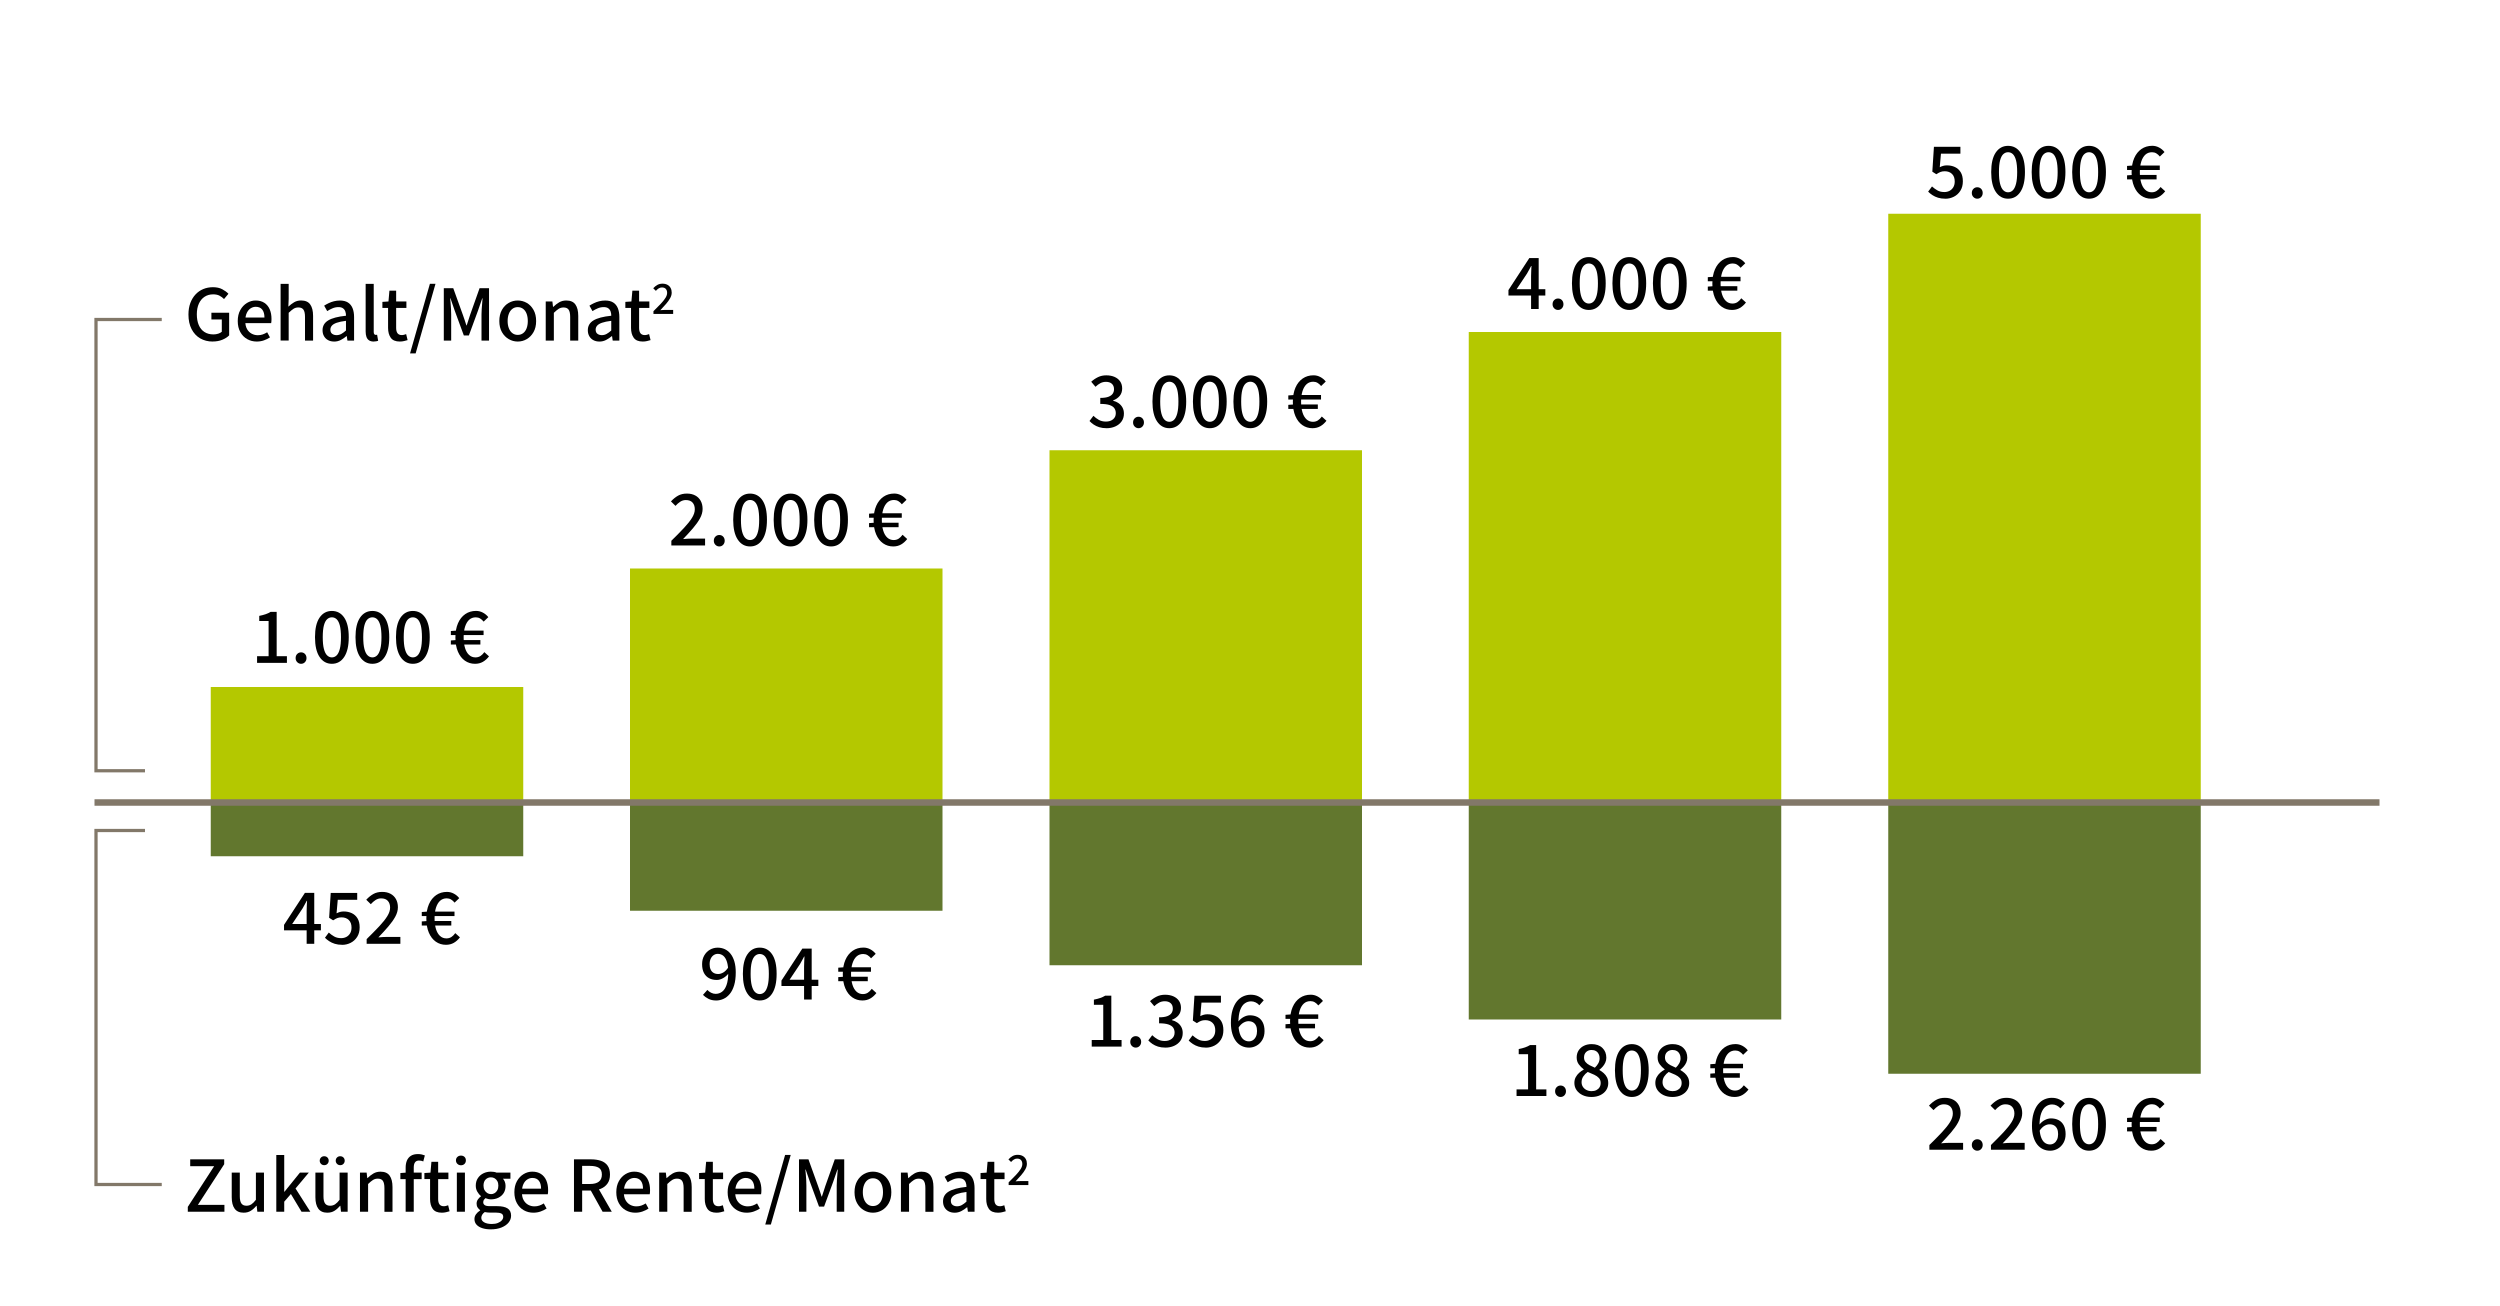<?xml version="1.0" encoding="UTF-8"?>
<svg id="Outline" xmlns="http://www.w3.org/2000/svg" viewBox="0 0 1000 522.3">
  <defs>
    <style>
      .cls-1 {
        fill: #b4c800;
      }

      .cls-2 {
        stroke-width: 2.6px;
      }

      .cls-2, .cls-3 {
        fill: none;
        stroke: #827869;
        stroke-miterlimit: 10;
      }

      .cls-3 {
        stroke-width: 1.3px;
      }

      .cls-4 {
        fill: #62772e;
      }
    </style>
  </defs>
  <path class="cls-3" d="M58,332.2h-19.6v141.6h26.3M58,308.3h-19.6V127.8h26.3"/>
  <g>
    <rect class="cls-1" x="84.3" y="274.8" width="125" height="46.5"/>
    <rect class="cls-4" x="84.3" y="321.4" width="125" height="21.1"/>
  </g>
  <g>
    <rect class="cls-1" x="252" y="227.4" width="125" height="94"/>
    <rect class="cls-4" x="252" y="321.4" width="125" height="42.9"/>
  </g>
  <g>
    <rect class="cls-1" x="419.8" y="180.1" width="125" height="141.2"/>
    <rect class="cls-4" x="419.8" y="321.4" width="125" height="64.7"/>
  </g>
  <g>
    <rect class="cls-1" x="587.5" y="132.8" width="125" height="188.5"/>
    <rect class="cls-4" x="587.5" y="321.4" width="125" height="86.4"/>
  </g>
  <g>
    <rect class="cls-1" x="755.3" y="85.5" width="125" height="235.8"/>
    <rect class="cls-4" x="755.3" y="321.4" width="125" height="108.1"/>
  </g>
  <line class="cls-2" x1="37.8" y1="321" x2="951.8" y2="321"/>
  <g>
    <path d="M612.43,123.6v-13.12c0-.58.02-1.26.06-2.06.04-.8.07-1.48.1-2.03h-.13c-.26.49-.52.99-.8,1.49-.28.5-.57,1.02-.86,1.55l-4.16,6.24h11.49v2.53h-14.75v-2.18l8.35-12.8h3.74v20.38h-3.04Z"/>
    <path d="M623.21,123.98c-.6,0-1.11-.22-1.54-.66s-.64-.98-.64-1.62c0-.68.21-1.24.64-1.66s.94-.64,1.54-.64,1.14.21,1.55.64.62.98.62,1.66c0,.64-.21,1.18-.62,1.62s-.93.66-1.55.66Z"/>
    <path d="M635.53,123.98c-2.07,0-3.71-.92-4.93-2.75-1.22-1.83-1.82-4.47-1.82-7.9s.61-6.04,1.82-7.82c1.22-1.78,2.86-2.67,4.93-2.67s3.74.89,4.94,2.67c1.21,1.78,1.81,4.39,1.81,7.82s-.6,6.07-1.81,7.9c-1.21,1.83-2.85,2.75-4.94,2.75ZM635.53,121.42c.72,0,1.36-.27,1.9-.8.54-.53.97-1.4,1.28-2.59.31-1.19.46-2.76.46-4.7s-.16-3.52-.46-4.69c-.31-1.16-.74-1.99-1.28-2.5-.54-.5-1.18-.75-1.9-.75s-1.33.25-1.89.75c-.55.5-.99,1.33-1.3,2.5-.31,1.16-.46,2.73-.46,4.69s.15,3.51.46,4.7.74,2.06,1.3,2.59c.55.53,1.18.8,1.89.8Z"/>
    <path d="M651.72,123.98c-2.07,0-3.71-.92-4.93-2.75-1.22-1.83-1.82-4.47-1.82-7.9s.61-6.04,1.82-7.82c1.22-1.78,2.86-2.67,4.93-2.67s3.74.89,4.94,2.67c1.21,1.78,1.81,4.39,1.81,7.82s-.6,6.07-1.81,7.9c-1.21,1.83-2.85,2.75-4.94,2.75ZM651.72,121.42c.72,0,1.36-.27,1.9-.8.54-.53.97-1.4,1.28-2.59.31-1.19.46-2.76.46-4.7s-.16-3.52-.46-4.69c-.31-1.16-.74-1.99-1.28-2.5-.54-.5-1.18-.75-1.9-.75s-1.33.25-1.89.75c-.56.5-.99,1.33-1.3,2.5-.31,1.16-.46,2.73-.46,4.69s.15,3.51.46,4.7c.31,1.19.74,2.06,1.3,2.59.55.53,1.18.8,1.89.8Z"/>
    <path d="M667.92,123.98c-2.07,0-3.71-.92-4.93-2.75-1.22-1.83-1.82-4.47-1.82-7.9s.61-6.04,1.82-7.82c1.22-1.78,2.86-2.67,4.93-2.67s3.74.89,4.94,2.67c1.21,1.78,1.81,4.39,1.81,7.82s-.6,6.07-1.81,7.9c-1.21,1.83-2.85,2.75-4.94,2.75ZM667.92,121.42c.73,0,1.36-.27,1.9-.8.54-.53.97-1.4,1.28-2.59.31-1.19.46-2.76.46-4.7s-.16-3.52-.46-4.69c-.31-1.16-.74-1.99-1.28-2.5-.54-.5-1.18-.75-1.9-.75s-1.33.25-1.89.75c-.55.5-.99,1.33-1.3,2.5-.31,1.16-.46,2.73-.46,4.69s.15,3.51.46,4.7c.31,1.19.74,2.06,1.3,2.59.55.53,1.18.8,1.89.8Z"/>
    <path d="M683.12,112.5v-1.63l2.27-.16h10.82v1.79h-13.09ZM683.12,116.27v-1.63l2.24-.16h9.57v1.79h-11.81ZM692.78,123.98c-1.52,0-2.86-.42-4.05-1.25-1.18-.83-2.11-2.03-2.78-3.6-.67-1.57-1.01-3.46-1.01-5.68s.35-4.12,1.04-5.7c.69-1.58,1.66-2.79,2.9-3.65,1.24-.85,2.68-1.28,4.32-1.28.96,0,1.87.23,2.74.69.86.46,1.58,1.06,2.16,1.81l-1.86,1.79c-.43-.53-.9-.95-1.41-1.26-.51-.31-1.09-.46-1.73-.46-1.05,0-1.93.32-2.64.96s-1.26,1.56-1.65,2.75c-.38,1.2-.58,2.61-.58,4.26s.19,3.1.56,4.3c.37,1.21.91,2.13,1.62,2.78s1.56.98,2.56.98c.75,0,1.4-.18,1.97-.54.56-.36,1.09-.88,1.58-1.57l1.86,1.7c-.73.94-1.55,1.67-2.46,2.19s-1.96.78-3.14.78Z"/>
  </g>
  <g>
    <path d="M442.61,171.28c-1.09,0-2.06-.13-2.91-.4-.85-.27-1.6-.62-2.24-1.06-.64-.44-1.19-.91-1.66-1.42l1.57-2.08c.62.62,1.33,1.16,2.14,1.62.81.46,1.76.69,2.85.69,1.17,0,2.13-.3,2.86-.91.74-.61,1.1-1.42,1.1-2.45,0-.75-.19-1.4-.56-1.95-.37-.55-1.01-.99-1.92-1.3-.91-.31-2.15-.46-3.73-.46v-2.4c1.39,0,2.48-.15,3.28-.46.8-.31,1.37-.73,1.71-1.25.34-.52.51-1.11.51-1.78,0-.92-.29-1.64-.86-2.16-.58-.52-1.37-.78-2.37-.78-.81,0-1.56.18-2.24.54s-1.33.84-1.95,1.44l-1.7-2.02c.85-.77,1.77-1.39,2.75-1.86.98-.47,2.07-.7,3.26-.7,1.26,0,2.36.21,3.31.62.95.42,1.7,1.01,2.24,1.79.54.78.82,1.73.82,2.86s-.33,2.15-.98,2.94c-.65.79-1.53,1.4-2.64,1.82v.13c.81.19,1.54.52,2.19.98.65.46,1.17,1.04,1.55,1.73.38.69.58,1.5.58,2.42,0,1.22-.31,2.26-.94,3.14-.63.88-1.47,1.55-2.53,2.02-1.06.47-2.22.7-3.5.7Z"/>
    <path d="M455.41,171.28c-.6,0-1.11-.22-1.54-.66-.43-.44-.64-.98-.64-1.62,0-.68.21-1.24.64-1.66.43-.43.94-.64,1.54-.64s1.14.21,1.55.64.62.98.62,1.66c0,.64-.21,1.18-.62,1.62s-.93.66-1.55.66Z"/>
    <path d="M467.73,171.28c-2.07,0-3.71-.92-4.93-2.75-1.22-1.83-1.82-4.47-1.82-7.9s.61-6.04,1.82-7.82c1.22-1.78,2.86-2.67,4.93-2.67s3.74.89,4.94,2.67c1.21,1.78,1.81,4.39,1.81,7.82s-.6,6.07-1.81,7.9c-1.21,1.83-2.85,2.75-4.94,2.75ZM467.73,168.72c.72,0,1.36-.27,1.9-.8.54-.53.97-1.4,1.28-2.59s.46-2.76.46-4.7-.16-3.52-.46-4.69c-.31-1.16-.74-1.99-1.28-2.5-.54-.5-1.18-.75-1.9-.75s-1.33.25-1.89.75c-.56.5-.99,1.33-1.3,2.5-.31,1.16-.46,2.73-.46,4.69s.15,3.51.46,4.7c.31,1.19.74,2.06,1.3,2.59.55.53,1.18.8,1.89.8Z"/>
    <path d="M483.92,171.28c-2.07,0-3.71-.92-4.93-2.75-1.22-1.83-1.82-4.47-1.82-7.9s.61-6.04,1.82-7.82c1.22-1.78,2.86-2.67,4.93-2.67s3.74.89,4.94,2.67c1.21,1.78,1.81,4.39,1.81,7.82s-.6,6.07-1.81,7.9c-1.21,1.83-2.85,2.75-4.94,2.75ZM483.92,168.72c.72,0,1.36-.27,1.9-.8.54-.53.97-1.4,1.28-2.59s.46-2.76.46-4.7-.16-3.52-.46-4.69c-.31-1.16-.74-1.99-1.28-2.5-.54-.5-1.18-.75-1.9-.75s-1.33.25-1.89.75c-.56.5-.99,1.33-1.3,2.5-.31,1.16-.46,2.73-.46,4.69s.15,3.51.46,4.7c.31,1.19.74,2.06,1.3,2.59.55.53,1.18.8,1.89.8Z"/>
    <path d="M500.12,171.28c-2.07,0-3.71-.92-4.93-2.75-1.22-1.83-1.82-4.47-1.82-7.9s.61-6.04,1.82-7.82c1.22-1.78,2.86-2.67,4.93-2.67s3.74.89,4.94,2.67c1.21,1.78,1.81,4.39,1.81,7.82s-.6,6.07-1.81,7.9c-1.21,1.83-2.85,2.75-4.94,2.75ZM500.12,168.72c.73,0,1.36-.27,1.9-.8.54-.53.97-1.4,1.28-2.59.31-1.19.46-2.76.46-4.7s-.16-3.52-.46-4.69c-.31-1.16-.74-1.99-1.28-2.5-.54-.5-1.18-.75-1.9-.75s-1.33.25-1.89.75c-.55.5-.99,1.33-1.3,2.5-.31,1.16-.46,2.73-.46,4.69s.15,3.51.46,4.7c.31,1.19.74,2.06,1.3,2.59.55.53,1.18.8,1.89.8Z"/>
    <path d="M515.32,159.8v-1.63l2.27-.16h10.82v1.79h-13.09ZM515.32,163.57v-1.63l2.24-.16h9.57v1.79h-11.81ZM524.98,171.28c-1.52,0-2.86-.42-4.05-1.25-1.18-.83-2.11-2.03-2.78-3.6-.67-1.57-1.01-3.46-1.01-5.68s.35-4.12,1.04-5.7c.69-1.58,1.66-2.79,2.9-3.65,1.24-.85,2.68-1.28,4.32-1.28.96,0,1.87.23,2.74.69.86.46,1.58,1.06,2.16,1.81l-1.86,1.79c-.43-.53-.9-.95-1.41-1.26-.51-.31-1.09-.46-1.73-.46-1.05,0-1.93.32-2.64.96s-1.26,1.56-1.65,2.75c-.38,1.2-.58,2.61-.58,4.26s.19,3.1.56,4.3c.37,1.21.91,2.13,1.62,2.78s1.56.98,2.56.98c.75,0,1.4-.18,1.97-.54.56-.36,1.09-.88,1.58-1.57l1.86,1.7c-.73.94-1.55,1.67-2.46,2.19s-1.96.78-3.14.78Z"/>
  </g>
  <g>
    <path d="M778.11,79.48c-1.09,0-2.06-.13-2.91-.4-.85-.27-1.6-.61-2.24-1.04-.64-.43-1.21-.88-1.7-1.38l1.54-2.08c.62.58,1.32,1.09,2.11,1.55.79.46,1.73.69,2.82.69.79,0,1.5-.17,2.13-.51.63-.34,1.12-.83,1.49-1.46.36-.63.54-1.38.54-2.26,0-1.3-.36-2.31-1.09-3.02-.73-.71-1.7-1.07-2.91-1.07-.66,0-1.23.1-1.71.29-.48.19-1.03.49-1.65.9l-1.6-1.02.64-9.95h10.59v2.75h-7.78l-.48,5.41c.47-.23.93-.42,1.38-.54.45-.13.95-.19,1.5-.19,1.17,0,2.24.22,3.2.67.96.45,1.73,1.14,2.3,2.08.58.94.86,2.14.86,3.62s-.33,2.73-.99,3.78c-.66,1.05-1.53,1.84-2.59,2.38-1.07.54-2.22.82-3.46.82Z"/>
    <path d="M790.91,79.48c-.6,0-1.11-.22-1.54-.66-.43-.44-.64-.98-.64-1.62,0-.68.21-1.24.64-1.66.43-.43.94-.64,1.54-.64s1.14.21,1.55.64.62.98.62,1.66c0,.64-.21,1.18-.62,1.62s-.93.66-1.55.66Z"/>
    <path d="M803.23,79.48c-2.07,0-3.71-.92-4.93-2.75-1.22-1.83-1.82-4.47-1.82-7.9s.61-6.04,1.82-7.82c1.22-1.78,2.86-2.67,4.93-2.67s3.74.89,4.94,2.67c1.21,1.78,1.81,4.39,1.81,7.82s-.6,6.07-1.81,7.9c-1.21,1.83-2.85,2.75-4.94,2.75ZM803.23,76.92c.72,0,1.36-.27,1.9-.8.54-.53.97-1.4,1.28-2.59.31-1.19.46-2.76.46-4.7s-.16-3.52-.46-4.69c-.31-1.16-.74-1.99-1.28-2.5-.54-.5-1.18-.75-1.9-.75s-1.33.25-1.89.75c-.56.5-.99,1.33-1.3,2.5-.31,1.16-.46,2.73-.46,4.69s.15,3.51.46,4.7c.31,1.19.74,2.06,1.3,2.59.55.53,1.18.8,1.89.8Z"/>
    <path d="M819.42,79.48c-2.07,0-3.71-.92-4.93-2.75-1.22-1.83-1.82-4.47-1.82-7.9s.61-6.04,1.82-7.82c1.22-1.78,2.86-2.67,4.93-2.67s3.74.89,4.94,2.67c1.21,1.78,1.81,4.39,1.81,7.82s-.6,6.07-1.81,7.9c-1.21,1.83-2.85,2.75-4.94,2.75ZM819.42,76.92c.72,0,1.36-.27,1.9-.8.54-.53.97-1.4,1.28-2.59.31-1.19.46-2.76.46-4.7s-.16-3.52-.46-4.69c-.31-1.16-.74-1.99-1.28-2.5-.54-.5-1.18-.75-1.9-.75s-1.33.25-1.89.75c-.55.5-.99,1.33-1.3,2.5-.31,1.16-.46,2.73-.46,4.69s.15,3.51.46,4.7.74,2.06,1.3,2.59c.55.53,1.18.8,1.89.8Z"/>
    <path d="M835.62,79.48c-2.07,0-3.71-.92-4.93-2.75-1.22-1.83-1.82-4.47-1.82-7.9s.61-6.04,1.82-7.82c1.22-1.78,2.86-2.67,4.93-2.67s3.74.89,4.94,2.67c1.21,1.78,1.81,4.39,1.81,7.82s-.6,6.07-1.81,7.9c-1.21,1.83-2.85,2.75-4.94,2.75ZM835.62,76.92c.73,0,1.36-.27,1.9-.8.54-.53.97-1.4,1.28-2.59.31-1.19.46-2.76.46-4.7s-.16-3.52-.46-4.69c-.31-1.16-.74-1.99-1.28-2.5-.54-.5-1.18-.75-1.9-.75s-1.33.25-1.89.75c-.55.5-.99,1.33-1.3,2.5-.31,1.16-.46,2.73-.46,4.69s.15,3.51.46,4.7c.31,1.19.74,2.06,1.3,2.59.55.53,1.18.8,1.89.8Z"/>
    <path d="M850.82,68v-1.63l2.27-.16h10.82v1.79h-13.09ZM850.82,71.77v-1.63l2.24-.16h9.57v1.79h-11.81ZM860.48,79.48c-1.52,0-2.86-.42-4.05-1.25-1.18-.83-2.11-2.03-2.78-3.6-.67-1.57-1.01-3.46-1.01-5.68s.35-4.12,1.04-5.7c.69-1.58,1.66-2.79,2.9-3.65,1.24-.85,2.68-1.28,4.32-1.28.96,0,1.87.23,2.74.69.86.46,1.58,1.06,2.16,1.81l-1.86,1.79c-.43-.53-.9-.95-1.41-1.26-.51-.31-1.09-.46-1.73-.46-1.05,0-1.93.32-2.64.96s-1.26,1.56-1.65,2.75c-.38,1.2-.58,2.61-.58,4.26s.19,3.1.56,4.3c.37,1.21.91,2.13,1.62,2.78s1.56.98,2.56.98c.75,0,1.4-.18,1.97-.54.56-.36,1.09-.88,1.58-1.57l1.86,1.7c-.73.94-1.55,1.67-2.46,2.19s-1.96.78-3.14.78Z"/>
  </g>
  <g>
    <path d="M268.54,218.2v-1.89c1.96-1.92,3.64-3.63,5.04-5.12,1.4-1.49,2.47-2.84,3.22-4.05.75-1.21,1.12-2.34,1.12-3.41,0-1.13-.3-2.03-.9-2.7-.6-.67-1.49-1.01-2.69-1.01-.81,0-1.56.22-2.24.67-.68.45-1.31,1-1.89,1.66l-1.82-1.79c.92-.98,1.87-1.75,2.86-2.3.99-.55,2.16-.83,3.5-.83s2.39.25,3.34.75c.95.5,1.68,1.22,2.19,2.14.51.93.77,2.01.77,3.25s-.35,2.49-1.04,3.76c-.69,1.27-1.63,2.59-2.8,3.95-1.17,1.37-2.5,2.82-3.97,4.35.55-.06,1.14-.11,1.74-.14.61-.03,1.17-.05,1.68-.05h5.38v2.75h-13.5Z"/>
    <path d="M287.71,218.58c-.6,0-1.11-.22-1.54-.66-.43-.44-.64-.98-.64-1.62,0-.68.21-1.24.64-1.66.43-.43.94-.64,1.54-.64s1.14.21,1.55.64.62.98.62,1.66c0,.64-.21,1.18-.62,1.62s-.93.66-1.55.66Z"/>
    <path d="M300.03,218.58c-2.07,0-3.71-.92-4.93-2.75-1.22-1.83-1.82-4.47-1.82-7.9s.61-6.04,1.82-7.82c1.22-1.78,2.86-2.67,4.93-2.67s3.74.89,4.94,2.67c1.21,1.78,1.81,4.39,1.81,7.82s-.6,6.07-1.81,7.9c-1.21,1.83-2.85,2.75-4.94,2.75ZM300.03,216.02c.72,0,1.36-.27,1.9-.8.54-.53.97-1.4,1.28-2.59s.46-2.76.46-4.7-.16-3.52-.46-4.69c-.31-1.16-.74-1.99-1.28-2.5-.54-.5-1.18-.75-1.9-.75s-1.33.25-1.89.75c-.56.5-.99,1.33-1.3,2.5-.31,1.16-.46,2.73-.46,4.69s.15,3.51.46,4.7c.31,1.19.74,2.06,1.3,2.59.55.53,1.18.8,1.89.8Z"/>
    <path d="M316.22,218.58c-2.07,0-3.71-.92-4.93-2.75-1.22-1.83-1.82-4.47-1.82-7.9s.61-6.04,1.82-7.82c1.22-1.78,2.86-2.67,4.93-2.67s3.74.89,4.94,2.67c1.21,1.78,1.81,4.39,1.81,7.82s-.6,6.07-1.81,7.9c-1.21,1.83-2.85,2.75-4.94,2.75ZM316.22,216.02c.72,0,1.36-.27,1.9-.8.54-.53.97-1.4,1.28-2.59s.46-2.76.46-4.7-.16-3.52-.46-4.69c-.31-1.16-.74-1.99-1.28-2.5-.54-.5-1.18-.75-1.9-.75s-1.33.25-1.89.75c-.56.5-.99,1.33-1.3,2.5-.31,1.16-.46,2.73-.46,4.69s.15,3.51.46,4.7c.31,1.19.74,2.06,1.3,2.59.55.53,1.18.8,1.89.8Z"/>
    <path d="M332.42,218.58c-2.07,0-3.71-.92-4.93-2.75-1.22-1.83-1.82-4.47-1.82-7.9s.61-6.04,1.82-7.82c1.22-1.78,2.86-2.67,4.93-2.67s3.74.89,4.94,2.67c1.21,1.78,1.81,4.39,1.81,7.82s-.6,6.07-1.81,7.9c-1.21,1.83-2.85,2.75-4.94,2.75ZM332.42,216.02c.73,0,1.36-.27,1.9-.8.54-.53.97-1.4,1.28-2.59.31-1.19.46-2.76.46-4.7s-.16-3.52-.46-4.69c-.31-1.16-.74-1.99-1.28-2.5-.54-.5-1.18-.75-1.9-.75s-1.33.25-1.89.75c-.55.5-.99,1.33-1.3,2.5-.31,1.16-.46,2.73-.46,4.69s.15,3.51.46,4.7c.31,1.19.74,2.06,1.3,2.59.55.53,1.18.8,1.89.8Z"/>
    <path d="M347.62,207.1v-1.63l2.27-.16h10.82v1.79h-13.09ZM347.62,210.87v-1.63l2.24-.16h9.57v1.79h-11.81ZM357.28,218.58c-1.52,0-2.86-.42-4.05-1.25-1.18-.83-2.11-2.03-2.78-3.6-.67-1.57-1.01-3.46-1.01-5.68s.35-4.12,1.04-5.7c.69-1.58,1.66-2.79,2.9-3.65,1.24-.85,2.68-1.28,4.32-1.28.96,0,1.87.23,2.74.69.86.46,1.58,1.06,2.16,1.81l-1.86,1.79c-.43-.53-.9-.95-1.41-1.26-.51-.31-1.09-.46-1.73-.46-1.05,0-1.93.32-2.64.96s-1.26,1.56-1.65,2.75c-.38,1.2-.58,2.61-.58,4.26s.19,3.1.56,4.3c.37,1.21.91,2.13,1.62,2.78s1.56.98,2.56.98c.75,0,1.4-.18,1.97-.54.56-.36,1.09-.88,1.58-1.57l1.86,1.7c-.73.94-1.55,1.67-2.46,2.19s-1.96.78-3.14.78Z"/>
  </g>
  <g>
    <path d="M102.83,265.14v-2.66h4.61v-14.08h-3.74v-2.05c.98-.19,1.83-.42,2.56-.67s1.39-.56,1.98-.93h2.43v17.73h4.1v2.66h-11.94Z"/>
    <path d="M120.43,265.52c-.6,0-1.11-.22-1.54-.66-.43-.44-.64-.98-.64-1.62,0-.68.21-1.24.64-1.66.43-.43.94-.64,1.54-.64s1.14.21,1.55.64.62.98.62,1.66c0,.64-.21,1.18-.62,1.62-.42.44-.93.66-1.55.66Z"/>
    <path d="M132.75,265.52c-2.07,0-3.71-.92-4.93-2.75-1.22-1.83-1.82-4.47-1.82-7.9s.61-6.04,1.82-7.82c1.22-1.78,2.86-2.67,4.93-2.67s3.74.89,4.94,2.67c1.21,1.78,1.81,4.39,1.81,7.82s-.6,6.07-1.81,7.9c-1.21,1.83-2.85,2.75-4.94,2.75ZM132.75,262.96c.72,0,1.36-.27,1.9-.8s.97-1.4,1.28-2.59.46-2.76.46-4.7-.16-3.52-.46-4.69c-.31-1.16-.74-1.99-1.28-2.5-.54-.5-1.18-.75-1.9-.75s-1.33.25-1.89.75c-.56.5-.99,1.33-1.3,2.5-.31,1.16-.46,2.73-.46,4.69s.15,3.51.46,4.7c.31,1.19.74,2.06,1.3,2.59.55.53,1.18.8,1.89.8Z"/>
    <path d="M148.95,265.52c-2.07,0-3.71-.92-4.93-2.75-1.22-1.83-1.82-4.47-1.82-7.9s.61-6.04,1.82-7.82c1.22-1.78,2.86-2.67,4.93-2.67s3.74.89,4.94,2.67c1.21,1.78,1.81,4.39,1.81,7.82s-.6,6.07-1.81,7.9c-1.21,1.83-2.85,2.75-4.94,2.75ZM148.95,262.96c.72,0,1.36-.27,1.9-.8s.97-1.4,1.28-2.59.46-2.76.46-4.7-.16-3.52-.46-4.69c-.31-1.16-.74-1.99-1.28-2.5-.54-.5-1.18-.75-1.9-.75s-1.33.25-1.89.75c-.56.5-.99,1.33-1.3,2.5-.31,1.16-.46,2.73-.46,4.69s.15,3.51.46,4.7c.31,1.19.74,2.06,1.3,2.59.55.53,1.18.8,1.89.8Z"/>
    <path d="M165.14,265.52c-2.07,0-3.71-.92-4.93-2.75-1.22-1.83-1.82-4.47-1.82-7.9s.61-6.04,1.82-7.82c1.22-1.78,2.86-2.67,4.93-2.67s3.74.89,4.94,2.67c1.21,1.78,1.81,4.39,1.81,7.82s-.6,6.07-1.81,7.9c-1.21,1.83-2.85,2.75-4.94,2.75ZM165.14,262.96c.73,0,1.36-.27,1.9-.8s.97-1.4,1.28-2.59c.31-1.19.46-2.76.46-4.7s-.16-3.52-.46-4.69c-.31-1.16-.74-1.99-1.28-2.5-.54-.5-1.18-.75-1.9-.75s-1.33.25-1.89.75c-.55.5-.99,1.33-1.3,2.5-.31,1.16-.46,2.73-.46,4.69s.15,3.51.46,4.7c.31,1.19.74,2.06,1.3,2.59s1.18.8,1.89.8Z"/>
    <path d="M180.34,254.03v-1.63l2.27-.16h10.82v1.79h-13.09ZM180.34,257.81v-1.63l2.24-.16h9.57v1.79h-11.81ZM190,265.52c-1.52,0-2.86-.42-4.05-1.25-1.18-.83-2.11-2.03-2.78-3.6-.67-1.57-1.01-3.46-1.01-5.68s.35-4.12,1.04-5.7c.69-1.58,1.66-2.79,2.9-3.65,1.24-.85,2.68-1.28,4.32-1.28.96,0,1.87.23,2.74.69.86.46,1.58,1.06,2.16,1.81l-1.86,1.79c-.43-.53-.9-.95-1.41-1.26-.51-.31-1.09-.46-1.73-.46-1.05,0-1.93.32-2.64.96s-1.26,1.56-1.65,2.75c-.38,1.2-.58,2.61-.58,4.26s.19,3.1.56,4.3c.37,1.21.91,2.13,1.62,2.78.7.65,1.56.98,2.56.98.75,0,1.4-.18,1.97-.54.56-.36,1.09-.88,1.58-1.57l1.86,1.7c-.73.94-1.55,1.67-2.46,2.19s-1.96.78-3.14.78Z"/>
  </g>
  <g>
    <path d="M85.08,136.62c-1.86,0-3.52-.42-4.98-1.26-1.46-.84-2.61-2.07-3.46-3.7-.84-1.62-1.26-3.57-1.26-5.86,0-1.71.25-3.23.75-4.58.5-1.34,1.19-2.49,2.08-3.44.88-.95,1.92-1.67,3.1-2.16s2.47-.74,3.86-.74c1.47,0,2.72.27,3.74.82,1.02.54,1.85,1.15,2.46,1.81l-1.76,2.11c-.51-.53-1.11-.98-1.79-1.34-.68-.36-1.54-.54-2.56-.54-1.3,0-2.44.32-3.42.96-.98.64-1.74,1.56-2.29,2.75-.54,1.2-.82,2.61-.82,4.26s.26,3.1.77,4.3c.51,1.21,1.26,2.13,2.26,2.78.99.65,2.2.98,3.63.98.66,0,1.29-.1,1.89-.29.6-.19,1.08-.45,1.44-.77v-4.93h-4.16v-2.69h7.1v9.06c-.68.7-1.59,1.29-2.74,1.76-1.14.47-2.43.7-3.86.7Z"/>
    <path d="M102.71,136.62c-1.41,0-2.69-.33-3.84-.98-1.15-.65-2.07-1.59-2.75-2.82-.68-1.23-1.02-2.69-1.02-4.4s.34-3.17,1.02-4.4c.68-1.23,1.57-2.17,2.66-2.83,1.09-.66,2.24-.99,3.46-.99,1.39,0,2.55.31,3.5.93.95.62,1.66,1.48,2.14,2.59.48,1.11.72,2.4.72,3.87,0,.3-.01.6-.03.91-.02.31-.05.56-.1.75h-10.85l-.03-2.24h8.19c0-1.37-.29-2.42-.88-3.17-.59-.75-1.46-1.12-2.61-1.12-.68,0-1.34.19-1.98.58-.64.38-1.17,1-1.58,1.84s-.62,1.94-.62,3.28.23,2.37.7,3.2c.47.83,1.09,1.45,1.86,1.86.77.41,1.59.61,2.46.61.72,0,1.39-.11,1.98-.32.6-.21,1.18-.5,1.76-.86l1.12,2.05c-.7.47-1.5.86-2.4,1.18-.9.32-1.86.48-2.88.48Z"/>
    <path d="M112.24,136.23v-22.69h3.23v6.02l-.13,3.1c.7-.66,1.46-1.24,2.27-1.73s1.75-.74,2.82-.74c1.68,0,2.91.53,3.66,1.6.76,1.07,1.14,2.59,1.14,4.58v9.86h-3.23v-9.44c0-1.37-.21-2.34-.62-2.93-.42-.59-1.09-.88-2.03-.88-.73,0-1.37.18-1.94.54-.57.36-1.21.9-1.94,1.6v11.1h-3.23Z"/>
    <path d="M133.62,136.62c-.9,0-1.69-.19-2.38-.56-.69-.37-1.24-.9-1.63-1.58-.4-.68-.59-1.48-.59-2.4,0-1.69.75-2.99,2.24-3.9,1.49-.92,3.87-1.55,7.14-1.89,0-.62-.09-1.19-.27-1.71-.18-.52-.49-.94-.93-1.26-.44-.32-1.04-.48-1.81-.48-.83,0-1.63.16-2.38.48-.76.32-1.47.69-2.13,1.12l-1.22-2.18c.53-.34,1.13-.67,1.79-.99.66-.32,1.37-.58,2.13-.77.76-.19,1.55-.29,2.38-.29,1.3,0,2.37.26,3.2.78.83.52,1.45,1.28,1.86,2.27.4.99.61,2.18.61,3.57v9.41h-2.66l-.26-1.79h-.1c-.7.6-1.47,1.11-2.3,1.54-.83.43-1.73.64-2.69.64ZM134.61,134.06c.7,0,1.35-.17,1.94-.5.59-.33,1.2-.78,1.84-1.36v-3.87c-1.56.19-2.79.45-3.7.77-.91.32-1.56.71-1.95,1.17-.39.46-.59.99-.59,1.58,0,.77.24,1.33.72,1.68.48.35,1.06.53,1.74.53Z"/>
    <path d="M149.49,136.62c-.77,0-1.39-.16-1.87-.48-.48-.32-.83-.78-1.04-1.39-.21-.61-.32-1.33-.32-2.16v-19.04h3.23v19.23c0,.43.08.73.24.91.16.18.34.27.53.27.08,0,.17,0,.26-.02.08-.01.19-.03.32-.05l.42,2.43c-.19.06-.43.13-.72.19s-.64.1-1.04.1Z"/>
    <path d="M159.96,136.62c-1.73,0-2.95-.51-3.66-1.52-.71-1.01-1.07-2.33-1.07-3.95v-7.97h-2.27v-2.43l2.43-.16.38-4.32h2.69v4.32h4.1v2.59h-4.1v7.97c0,.94.18,1.65.54,2.14.36.49.95.74,1.76.74.28,0,.57-.04.88-.13.31-.08.58-.17.82-.26l.58,2.4c-.43.13-.9.26-1.42.38-.52.13-1.07.19-1.65.19Z"/>
    <path d="M164.02,141.35l7.94-27.84h2.24l-7.94,27.84h-2.24Z"/>
    <path d="M177.52,136.23v-20.96h3.78l3.84,10.66c.26.68.5,1.38.72,2.08s.45,1.42.69,2.14h.13c.26-.73.49-1.44.7-2.14.21-.7.44-1.4.67-2.08l3.78-10.66h3.78v20.96h-3.01v-10.43c0-.64.03-1.34.08-2.1.05-.76.11-1.52.18-2.29.06-.77.12-1.46.16-2.08h-.13l-1.66,4.83-3.68,10.02h-2.02l-3.68-10.02-1.66-4.83h-.13c.06.62.13,1.31.19,2.08.06.77.12,1.53.16,2.29s.06,1.46.06,2.1v10.43h-2.94Z"/>
    <path d="M207.09,136.62c-1.28,0-2.48-.33-3.6-.98-1.12-.65-2.03-1.58-2.72-2.8-.69-1.22-1.04-2.69-1.04-4.42s.35-3.24,1.04-4.46c.69-1.23,1.6-2.16,2.72-2.8,1.12-.64,2.32-.96,3.6-.96s2.51.32,3.62.96c1.11.64,2.01,1.57,2.7,2.8.69,1.23,1.04,2.71,1.04,4.46s-.35,3.2-1.04,4.42c-.69,1.22-1.59,2.15-2.7,2.8-1.11.65-2.31.98-3.62.98ZM207.09,133.96c.83,0,1.55-.23,2.16-.69.61-.46,1.07-1.1,1.39-1.94s.48-1.8.48-2.91-.16-2.08-.48-2.93-.78-1.49-1.39-1.95c-.61-.46-1.33-.69-2.16-.69s-1.52.23-2.13.69c-.61.46-1.08,1.11-1.41,1.95-.33.84-.5,1.82-.5,2.93s.17,2.08.5,2.91c.33.83.8,1.48,1.41,1.94.61.46,1.32.69,2.13.69Z"/>
    <path d="M218.29,136.23v-15.65h2.66l.26,2.18h.1c.73-.72,1.5-1.33,2.34-1.82s1.78-.74,2.85-.74c1.68,0,2.91.53,3.66,1.6.76,1.07,1.14,2.59,1.14,4.58v9.86h-3.23v-9.44c0-1.37-.21-2.34-.62-2.93-.42-.59-1.09-.88-2.03-.88-.73,0-1.37.18-1.94.54-.57.36-1.21.9-1.94,1.6v11.1h-3.23Z"/>
    <path d="M239.73,136.62c-.9,0-1.69-.19-2.38-.56-.69-.37-1.24-.9-1.63-1.58-.4-.68-.59-1.48-.59-2.4,0-1.69.75-2.99,2.24-3.9,1.49-.92,3.87-1.55,7.14-1.89,0-.62-.09-1.19-.27-1.71-.18-.52-.49-.94-.93-1.26-.44-.32-1.04-.48-1.81-.48-.83,0-1.63.16-2.38.48-.76.32-1.47.69-2.13,1.12l-1.22-2.18c.53-.34,1.13-.67,1.79-.99.66-.32,1.37-.58,2.13-.77.76-.19,1.55-.29,2.38-.29,1.3,0,2.37.26,3.2.78.83.52,1.45,1.28,1.86,2.27.4.99.61,2.18.61,3.57v9.41h-2.66l-.26-1.79h-.1c-.7.6-1.47,1.11-2.3,1.54-.83.43-1.73.64-2.69.64ZM240.72,134.06c.7,0,1.35-.17,1.94-.5.59-.33,1.2-.78,1.84-1.36v-3.87c-1.56.19-2.79.45-3.7.77-.91.32-1.56.71-1.95,1.17-.39.46-.59.99-.59,1.58,0,.77.24,1.33.72,1.68.48.35,1.06.53,1.74.53Z"/>
    <path d="M257.14,136.62c-1.73,0-2.95-.51-3.66-1.52-.71-1.01-1.07-2.33-1.07-3.95v-7.97h-2.27v-2.43l2.43-.16.38-4.32h2.69v4.32h4.1v2.59h-4.1v7.97c0,.94.18,1.65.54,2.14.36.49.95.74,1.76.74.28,0,.57-.04.88-.13.31-.08.58-.17.82-.26l.58,2.4c-.43.13-.9.26-1.42.38-.52.13-1.07.19-1.65.19Z"/>
    <path d="M261.38,125.58v-1.1c1.14-1.12,2.12-2.11,2.94-2.98s1.44-1.66,1.88-2.36c.43-.7.65-1.36.65-1.99,0-.66-.17-1.18-.52-1.58-.35-.39-.87-.59-1.57-.59-.47,0-.91.13-1.31.39-.4.26-.77.58-1.1.97l-1.06-1.04c.53-.57,1.09-1.02,1.67-1.34.58-.32,1.26-.49,2.04-.49s1.4.15,1.95.44c.55.29.98.71,1.28,1.25s.45,1.17.45,1.89-.2,1.45-.61,2.19c-.4.74-.95,1.51-1.63,2.3-.68.8-1.46,1.64-2.31,2.54.32-.04.66-.06,1.02-.08.35-.02.68-.03.98-.03h3.13v1.6h-7.87Z"/>
  </g>
  <g>
    <path d="M75.12,484.7v-1.95l10.53-16.26h-9.57v-2.75h13.6v1.95l-10.53,16.26h10.62v2.75h-14.66Z"/>
    <path d="M97.49,485.08c-1.64,0-2.85-.53-3.63-1.6-.78-1.07-1.17-2.59-1.17-4.58v-9.86h3.23v9.44c0,1.34.21,2.31.64,2.91.43.6,1.1.9,2.02.9.75,0,1.4-.19,1.97-.56s1.17-.98,1.81-1.81v-10.88h3.23v15.65h-2.66l-.26-2.37h-.1c-.7.83-1.46,1.5-2.26,2-.8.5-1.74.75-2.83.75Z"/>
    <path d="M110.52,484.7v-22.69h3.17v14.69h.1l6.18-7.65h3.55l-5.31,6.34,5.92,9.31h-3.52l-4.26-7.1-2.66,3.07v4.03h-3.17Z"/>
    <path d="M130.96,485.08c-1.64,0-2.85-.53-3.63-1.6-.78-1.07-1.17-2.59-1.17-4.58v-9.86h3.23v9.44c0,1.34.21,2.31.64,2.91.43.6,1.1.9,2.02.9.75,0,1.4-.19,1.97-.56s1.17-.98,1.81-1.81v-10.88h3.23v15.65h-2.66l-.26-2.37h-.1c-.7.83-1.46,1.5-2.26,2-.8.5-1.74.75-2.83.75ZM129.68,466.07c-.51,0-.94-.18-1.28-.53-.34-.35-.51-.77-.51-1.26s.17-.94.51-1.28c.34-.34.77-.51,1.28-.51s.96.17,1.3.51c.33.34.5.77.5,1.28s-.17.91-.5,1.26c-.33.35-.76.53-1.3.53ZM136.08,466.07c-.51,0-.94-.18-1.28-.53-.34-.35-.51-.77-.51-1.26s.17-.94.51-1.28.77-.51,1.28-.51.96.17,1.3.51c.33.34.5.77.5,1.28s-.17.91-.5,1.26c-.33.35-.76.53-1.3.53Z"/>
    <path d="M143.99,484.7v-15.65h2.66l.26,2.18h.1c.73-.72,1.5-1.33,2.34-1.82.83-.49,1.78-.74,2.85-.74,1.68,0,2.91.53,3.66,1.6.76,1.07,1.14,2.59,1.14,4.58v9.86h-3.23v-9.44c0-1.37-.21-2.34-.62-2.93s-1.09-.88-2.03-.88c-.73,0-1.37.18-1.94.54-.57.36-1.21.9-1.94,1.6v11.1h-3.23Z"/>
    <path d="M160.15,471.64v-2.43l2.27-.16h6.24v2.59h-8.51ZM162.26,484.7v-17.63c0-1.09.17-2.04.51-2.85.34-.81.88-1.44,1.6-1.9.72-.46,1.66-.69,2.82-.69.53,0,1.04.05,1.52.16.48.11.89.24,1.23.38l-.64,2.43c-.28-.15-.57-.25-.86-.3-.3-.05-.59-.08-.86-.08-.68,0-1.2.23-1.55.69-.35.46-.53,1.17-.53,2.13v17.66h-3.23Z"/>
    <path d="M176.76,485.08c-1.73,0-2.95-.51-3.66-1.52-.71-1.01-1.07-2.33-1.07-3.95v-7.97h-2.27v-2.43l2.43-.16.38-4.32h2.69v4.32h4.1v2.59h-4.1v7.97c0,.94.18,1.65.54,2.14.36.49.95.74,1.76.74.28,0,.57-.04.88-.13s.58-.17.82-.26l.58,2.4c-.43.13-.9.26-1.42.38-.52.13-1.07.19-1.65.19Z"/>
    <path d="M184.37,466.11c-.55,0-1.02-.19-1.41-.56-.38-.37-.58-.84-.58-1.39s.19-1.04.58-1.39c.38-.35.85-.53,1.41-.53.6,0,1.08.18,1.44.53.36.35.54.82.54,1.39s-.18,1.02-.54,1.39c-.36.37-.84.56-1.44.56ZM182.74,484.7v-15.65h3.23v15.65h-3.23Z"/>
    <path d="M196.27,491.74c-1.26,0-2.38-.16-3.36-.48-.98-.32-1.75-.78-2.3-1.39-.55-.61-.83-1.36-.83-2.26,0-.68.2-1.31.61-1.89.41-.58.96-1.09,1.66-1.54v-.13c-.38-.28-.71-.62-.99-1.04s-.42-.93-.42-1.55.18-1.21.54-1.71c.36-.5.76-.9,1.18-1.2v-.13c-.51-.4-.98-.97-1.41-1.7-.43-.73-.64-1.55-.64-2.46,0-1.17.28-2.18.85-3.02.56-.84,1.31-1.48,2.22-1.92s1.91-.66,2.98-.66c.45,0,.86.03,1.25.1.38.06.73.16,1.02.29h5.54v2.43h-3.01c.32.32.58.73.77,1.23.19.5.29,1.05.29,1.65,0,1.13-.26,2.1-.78,2.9s-1.23,1.41-2.11,1.84c-.89.43-1.87.64-2.96.64-.34,0-.7-.04-1.09-.13-.38-.08-.76-.2-1.12-.35-.23.21-.44.44-.61.69-.17.25-.26.57-.26.98,0,.45.19.82.58,1.1.38.29,1.07.43,2.05.43h2.91c1.86,0,3.25.3,4.19.9.94.6,1.41,1.57,1.41,2.91,0,1-.33,1.92-.99,2.74s-1.61,1.48-2.83,1.98c-1.23.5-2.67.75-4.34.75ZM196.75,489.59c.92,0,1.71-.13,2.38-.4.67-.27,1.2-.61,1.58-1.04.38-.43.58-.89.58-1.38,0-.66-.25-1.12-.75-1.36-.5-.25-1.22-.37-2.16-.37h-2.4c-.36,0-.71-.02-1.06-.06-.34-.04-.68-.1-1.02-.16-.47.34-.82.71-1.04,1.1-.22.39-.34.79-.34,1.2,0,.77.38,1.37,1.14,1.81.76.44,1.79.66,3.09.66ZM196.37,477.66c.55,0,1.06-.14,1.5-.42.45-.28.8-.67,1.07-1.17s.4-1.1.4-1.81-.13-1.3-.4-1.79c-.27-.49-.62-.87-1.07-1.14-.45-.27-.95-.4-1.5-.4-.83,0-1.54.29-2.11.86s-.86,1.4-.86,2.46c0,.7.14,1.31.42,1.81s.64.89,1.09,1.17.94.42,1.47.42Z"/>
    <path d="M213.36,485.08c-1.41,0-2.69-.33-3.84-.98-1.15-.65-2.07-1.59-2.75-2.82-.68-1.23-1.02-2.69-1.02-4.4s.34-3.17,1.02-4.4c.68-1.23,1.57-2.17,2.66-2.83s2.24-.99,3.46-.99c1.39,0,2.55.31,3.5.93.95.62,1.66,1.48,2.14,2.59.48,1.11.72,2.4.72,3.87,0,.3-.01.6-.03.91-.02.31-.05.56-.1.75h-10.85l-.03-2.24h8.19c0-1.37-.29-2.42-.88-3.17-.59-.75-1.46-1.12-2.61-1.12-.68,0-1.34.19-1.98.58-.64.38-1.17,1-1.58,1.84s-.62,1.94-.62,3.28.23,2.37.7,3.2c.47.83,1.09,1.45,1.86,1.86.77.41,1.59.61,2.46.61.72,0,1.39-.11,1.98-.32.6-.21,1.18-.5,1.76-.86l1.12,2.05c-.7.47-1.5.86-2.4,1.18-.9.32-1.86.48-2.88.48Z"/>
    <path d="M229.59,484.7v-20.96h6.85c1.45,0,2.74.19,3.87.56,1.13.37,2.03,1.01,2.69,1.9.66.9.99,2.1.99,3.62s-.33,2.65-.99,3.58c-.66.94-1.56,1.64-2.69,2.11-1.13.47-2.42.7-3.87.7h-3.58v8.48h-3.26ZM232.85,473.59h3.2c1.54,0,2.7-.31,3.5-.94s1.2-1.57,1.2-2.83-.4-2.18-1.2-2.69-1.97-.77-3.5-.77h-3.2v7.23ZM241.04,484.7l-5.22-9.38,2.43-1.86,6.46,11.23h-3.68Z"/>
    <path d="M254.13,485.08c-1.41,0-2.69-.33-3.84-.98-1.15-.65-2.07-1.59-2.75-2.82-.68-1.23-1.02-2.69-1.02-4.4s.34-3.17,1.02-4.4c.68-1.23,1.57-2.17,2.66-2.83s2.24-.99,3.46-.99c1.39,0,2.55.31,3.5.93.95.62,1.66,1.48,2.14,2.59.48,1.11.72,2.4.72,3.87,0,.3-.01.6-.03.91-.02.31-.05.56-.1.75h-10.85l-.03-2.24h8.19c0-1.37-.29-2.42-.88-3.17-.59-.75-1.46-1.12-2.61-1.12-.68,0-1.34.19-1.98.58-.64.38-1.17,1-1.58,1.84s-.62,1.94-.62,3.28.23,2.37.7,3.2c.47.83,1.09,1.45,1.86,1.86.77.41,1.59.61,2.46.61.72,0,1.39-.11,1.98-.32.6-.21,1.18-.5,1.76-.86l1.12,2.05c-.7.47-1.5.86-2.4,1.18-.9.32-1.86.48-2.88.48Z"/>
    <path d="M263.67,484.7v-15.65h2.66l.26,2.18h.1c.73-.72,1.5-1.33,2.34-1.82.83-.49,1.78-.74,2.85-.74,1.68,0,2.91.53,3.66,1.6.76,1.07,1.14,2.59,1.14,4.58v9.86h-3.23v-9.44c0-1.37-.21-2.34-.62-2.93s-1.09-.88-2.03-.88c-.73,0-1.37.18-1.94.54-.57.36-1.21.9-1.94,1.6v11.1h-3.23Z"/>
    <path d="M286.64,485.08c-1.73,0-2.95-.51-3.66-1.52-.71-1.01-1.07-2.33-1.07-3.95v-7.97h-2.27v-2.43l2.43-.16.38-4.32h2.69v4.32h4.1v2.59h-4.1v7.97c0,.94.18,1.65.54,2.14.36.49.95.74,1.76.74.28,0,.57-.04.88-.13s.58-.17.82-.26l.58,2.4c-.43.13-.9.26-1.42.38-.52.13-1.07.19-1.65.19Z"/>
    <path d="M298.67,485.08c-1.41,0-2.69-.33-3.84-.98-1.15-.65-2.07-1.59-2.75-2.82-.68-1.23-1.02-2.69-1.02-4.4s.34-3.17,1.02-4.4c.68-1.23,1.57-2.17,2.66-2.83s2.24-.99,3.46-.99c1.39,0,2.55.31,3.5.93.95.62,1.66,1.48,2.14,2.59.48,1.11.72,2.4.72,3.87,0,.3-.01.6-.03.91-.02.31-.05.56-.1.75h-10.85l-.03-2.24h8.19c0-1.37-.29-2.42-.88-3.17-.59-.75-1.46-1.12-2.61-1.12-.68,0-1.34.19-1.98.58-.64.38-1.17,1-1.58,1.84s-.62,1.94-.62,3.28.23,2.37.7,3.2c.47.83,1.09,1.45,1.86,1.86.77.41,1.59.61,2.46.61.72,0,1.39-.11,1.98-.32.6-.21,1.18-.5,1.76-.86l1.12,2.05c-.7.47-1.5.86-2.4,1.18-.9.32-1.86.48-2.88.48Z"/>
    <path d="M306.1,489.82l7.94-27.84h2.24l-7.94,27.84h-2.24Z"/>
    <path d="M319.6,484.7v-20.96h3.78l3.84,10.66c.26.68.5,1.38.72,2.08s.45,1.42.69,2.14h.13c.26-.73.49-1.44.7-2.14.21-.7.44-1.4.67-2.08l3.78-10.66h3.78v20.96h-3.01v-10.43c0-.64.03-1.34.08-2.1.05-.76.11-1.52.18-2.29.06-.77.12-1.46.16-2.08h-.13l-1.66,4.83-3.68,10.02h-2.02l-3.68-10.02-1.66-4.83h-.13c.06.62.13,1.31.19,2.08.06.77.12,1.53.16,2.29.04.76.06,1.46.06,2.1v10.43h-2.94Z"/>
    <path d="M349.17,485.08c-1.28,0-2.48-.33-3.6-.98-1.12-.65-2.03-1.58-2.72-2.8-.69-1.22-1.04-2.69-1.04-4.42s.35-3.24,1.04-4.46c.69-1.23,1.6-2.16,2.72-2.8s2.32-.96,3.6-.96,2.51.32,3.62.96,2.01,1.57,2.7,2.8c.69,1.23,1.04,2.71,1.04,4.46s-.35,3.2-1.04,4.42c-.69,1.22-1.59,2.15-2.7,2.8-1.11.65-2.31.98-3.62.98ZM349.17,482.42c.83,0,1.55-.23,2.16-.69.61-.46,1.07-1.1,1.39-1.94s.48-1.8.48-2.91-.16-2.08-.48-2.93-.78-1.49-1.39-1.95c-.61-.46-1.33-.69-2.16-.69s-1.52.23-2.13.69c-.61.46-1.08,1.11-1.41,1.95-.33.84-.5,1.82-.5,2.93s.17,2.08.5,2.91c.33.83.8,1.48,1.41,1.94.61.46,1.32.69,2.13.69Z"/>
    <path d="M360.37,484.7v-15.65h2.66l.26,2.18h.1c.73-.72,1.5-1.33,2.34-1.82.83-.49,1.78-.74,2.85-.74,1.68,0,2.91.53,3.66,1.6.76,1.07,1.14,2.59,1.14,4.58v9.86h-3.23v-9.44c0-1.37-.21-2.34-.62-2.93s-1.09-.88-2.03-.88c-.73,0-1.37.18-1.94.54-.57.36-1.21.9-1.94,1.6v11.1h-3.23Z"/>
    <path d="M381.81,485.08c-.9,0-1.69-.19-2.38-.56-.69-.37-1.24-.9-1.63-1.58-.4-.68-.59-1.48-.59-2.4,0-1.69.75-2.99,2.24-3.9,1.49-.92,3.87-1.55,7.14-1.89,0-.62-.09-1.19-.27-1.71-.18-.52-.49-.94-.93-1.26-.44-.32-1.04-.48-1.81-.48-.83,0-1.63.16-2.38.48-.76.32-1.47.69-2.13,1.12l-1.22-2.18c.53-.34,1.13-.67,1.79-.99.66-.32,1.37-.58,2.13-.77.76-.19,1.55-.29,2.38-.29,1.3,0,2.37.26,3.2.78s1.45,1.28,1.86,2.27c.4.99.61,2.18.61,3.57v9.41h-2.66l-.26-1.79h-.1c-.7.6-1.47,1.11-2.3,1.54-.83.43-1.73.64-2.69.64ZM382.8,482.52c.7,0,1.35-.17,1.94-.5s1.2-.78,1.84-1.36v-3.87c-1.56.19-2.79.45-3.7.77-.91.32-1.56.71-1.95,1.17s-.59.99-.59,1.58c0,.77.24,1.33.72,1.68.48.35,1.06.53,1.74.53Z"/>
    <path d="M399.22,485.08c-1.73,0-2.95-.51-3.66-1.52-.71-1.01-1.07-2.33-1.07-3.95v-7.97h-2.27v-2.43l2.43-.16.38-4.32h2.69v4.32h4.1v2.59h-4.1v7.97c0,.94.18,1.65.54,2.14.36.49.95.74,1.76.74.28,0,.57-.04.88-.13s.58-.17.82-.26l.58,2.4c-.43.13-.9.26-1.42.38-.52.13-1.07.19-1.65.19Z"/>
    <path d="M403.46,474.04v-1.1c1.14-1.12,2.12-2.11,2.94-2.98.81-.87,1.44-1.66,1.88-2.36.43-.7.65-1.37.65-1.99,0-.66-.17-1.18-.52-1.58-.35-.39-.87-.59-1.57-.59-.47,0-.91.13-1.31.39-.4.26-.77.58-1.1.97l-1.06-1.04c.53-.57,1.09-1.02,1.67-1.34.58-.32,1.26-.49,2.04-.49s1.4.15,1.95.44c.55.29.98.71,1.28,1.25s.45,1.17.45,1.89-.2,1.45-.61,2.19c-.4.74-.95,1.51-1.63,2.3s-1.46,1.64-2.31,2.54c.32-.04.66-.07,1.02-.08s.68-.03.98-.03h3.13v1.6h-7.87Z"/>
  </g>
  <g>
    <path d="M122.66,377.53v-13.12c0-.58.02-1.26.06-2.06.04-.8.07-1.48.1-2.03h-.13c-.26.49-.52.99-.8,1.49s-.57,1.02-.86,1.55l-4.16,6.24h11.49v2.53h-14.75v-2.18l8.35-12.8h3.74v20.38h-3.04Z"/>
    <path d="M136.83,377.92c-1.09,0-2.06-.13-2.91-.4-.85-.27-1.6-.61-2.24-1.04-.64-.43-1.21-.88-1.7-1.38l1.54-2.08c.62.58,1.32,1.09,2.11,1.55.79.46,1.73.69,2.82.69.79,0,1.5-.17,2.13-.51.63-.34,1.12-.83,1.49-1.46.36-.63.54-1.38.54-2.26,0-1.3-.36-2.31-1.09-3.02-.73-.71-1.7-1.07-2.91-1.07-.66,0-1.23.1-1.71.29s-1.03.49-1.65.9l-1.6-1.02.64-9.95h10.59v2.75h-7.78l-.48,5.41c.47-.23.93-.42,1.38-.54.45-.13.95-.19,1.5-.19,1.17,0,2.24.22,3.2.67.96.45,1.73,1.14,2.3,2.08.58.94.86,2.14.86,3.62s-.33,2.73-.99,3.78c-.66,1.04-1.53,1.84-2.59,2.38s-2.22.82-3.46.82Z"/>
    <path d="M146.66,377.53v-1.89c1.96-1.92,3.64-3.63,5.04-5.12,1.4-1.49,2.47-2.84,3.22-4.05.75-1.21,1.12-2.34,1.12-3.41,0-1.13-.3-2.03-.9-2.7-.6-.67-1.49-1.01-2.69-1.01-.81,0-1.56.22-2.24.67s-1.31,1-1.89,1.66l-1.82-1.79c.92-.98,1.87-1.75,2.86-2.3.99-.55,2.16-.83,3.5-.83s2.39.25,3.34.75,1.68,1.22,2.19,2.14c.51.93.77,2.01.77,3.25s-.35,2.49-1.04,3.76c-.69,1.27-1.63,2.59-2.8,3.95-1.17,1.37-2.5,2.82-3.97,4.35.55-.06,1.14-.11,1.74-.14.61-.03,1.17-.05,1.68-.05h5.38v2.75h-13.5Z"/>
    <path d="M168.71,366.43v-1.63l2.27-.16h10.82v1.79h-13.09ZM168.71,370.2v-1.63l2.24-.16h9.57v1.79h-11.81ZM178.37,377.92c-1.52,0-2.86-.42-4.05-1.25-1.18-.83-2.11-2.03-2.78-3.6s-1.01-3.46-1.01-5.68.35-4.12,1.04-5.7c.69-1.58,1.66-2.79,2.9-3.65s2.68-1.28,4.32-1.28c.96,0,1.87.23,2.74.69.86.46,1.58,1.06,2.16,1.81l-1.86,1.79c-.43-.53-.9-.96-1.41-1.26-.51-.31-1.09-.46-1.73-.46-1.05,0-1.93.32-2.64.96-.71.64-1.26,1.56-1.65,2.75-.38,1.2-.58,2.61-.58,4.26s.19,3.1.56,4.3.91,2.13,1.62,2.78c.7.65,1.56.98,2.56.98.75,0,1.4-.18,1.97-.54.56-.36,1.09-.88,1.58-1.57l1.86,1.7c-.73.94-1.55,1.67-2.46,2.19s-1.96.78-3.14.78Z"/>
  </g>
  <g>
    <path d="M286.4,400.19c-1.15,0-2.16-.22-3.02-.66-.86-.44-1.59-.96-2.19-1.58l1.76-1.98c.4.45.9.82,1.49,1.12.59.3,1.19.45,1.81.45.94,0,1.79-.27,2.54-.82.76-.54,1.37-1.45,1.82-2.7.46-1.26.69-2.95.69-5.09,0-1.68-.17-3.07-.51-4.16-.34-1.09-.82-1.9-1.44-2.43-.62-.53-1.37-.8-2.24-.8-.6,0-1.14.17-1.63.5s-.89.8-1.18,1.41c-.3.61-.45,1.35-.45,2.22s.13,1.54.4,2.13c.27.59.66,1.04,1.17,1.34.51.31,1.14.46,1.89.46.64,0,1.32-.21,2.03-.62.71-.42,1.38-1.1,2-2.06l.13,2.37c-.6.81-1.33,1.46-2.21,1.95-.88.49-1.72.74-2.53.74-1.17,0-2.2-.23-3.09-.7-.89-.47-1.57-1.17-2.06-2.1-.49-.93-.74-2.1-.74-3.5s.29-2.51.86-3.5c.58-.99,1.33-1.76,2.27-2.3.94-.54,1.97-.82,3.1-.82,1,0,1.94.2,2.82.59.87.4,1.64,1,2.3,1.82.66.82,1.18,1.85,1.55,3.09.37,1.24.56,2.7.56,4.38,0,2.01-.21,3.72-.64,5.15s-1.01,2.59-1.76,3.49c-.75.9-1.59,1.56-2.53,1.98s-1.93.64-2.98.64Z"/>
    <path d="M303.9,400.19c-2.07,0-3.71-.92-4.93-2.75-1.22-1.83-1.82-4.47-1.82-7.9s.61-6.04,1.82-7.82,2.86-2.67,4.93-2.67,3.74.89,4.94,2.67c1.21,1.78,1.81,4.39,1.81,7.82s-.6,6.07-1.81,7.9c-1.21,1.83-2.85,2.75-4.94,2.75ZM303.9,397.63c.72,0,1.36-.27,1.9-.8s.97-1.4,1.28-2.59c.31-1.2.46-2.76.46-4.7s-.16-3.53-.46-4.69c-.31-1.16-.74-1.99-1.28-2.5-.54-.5-1.18-.75-1.9-.75s-1.33.25-1.89.75c-.56.5-.99,1.33-1.3,2.5-.31,1.16-.46,2.73-.46,4.69s.15,3.51.46,4.7c.31,1.19.74,2.06,1.3,2.59.55.53,1.18.8,1.89.8Z"/>
    <path d="M321.63,399.81v-13.12c0-.58.02-1.26.06-2.06.04-.8.07-1.48.1-2.03h-.13c-.26.49-.52.99-.8,1.49s-.57,1.02-.86,1.55l-4.16,6.24h11.49v2.53h-14.75v-2.18l8.35-12.8h3.74v20.38h-3.04Z"/>
    <path d="M335.3,388.7v-1.63l2.27-.16h10.82v1.79h-13.09ZM335.3,392.48v-1.63l2.24-.16h9.57v1.79h-11.81ZM344.96,400.19c-1.52,0-2.86-.42-4.05-1.25-1.18-.83-2.11-2.03-2.78-3.6s-1.01-3.46-1.01-5.68.35-4.12,1.04-5.7c.69-1.58,1.66-2.79,2.9-3.65s2.68-1.28,4.32-1.28c.96,0,1.87.23,2.74.69.86.46,1.58,1.06,2.16,1.81l-1.86,1.79c-.43-.53-.9-.96-1.41-1.26-.51-.31-1.09-.46-1.73-.46-1.05,0-1.93.32-2.64.96-.71.64-1.26,1.56-1.65,2.75-.38,1.2-.58,2.61-.58,4.26s.19,3.1.56,4.3.91,2.13,1.62,2.78c.7.65,1.56.98,2.56.98.75,0,1.4-.18,1.97-.54.56-.36,1.09-.88,1.58-1.57l1.86,1.7c-.73.94-1.55,1.67-2.46,2.19s-1.96.78-3.14.78Z"/>
  </g>
  <g>
    <path d="M436.69,418.65v-2.66h4.61v-14.08h-3.74v-2.05c.98-.19,1.83-.42,2.56-.67s1.39-.57,1.98-.93h2.43v17.73h4.1v2.66h-11.94Z"/>
    <path d="M454.29,419.04c-.6,0-1.11-.22-1.54-.66-.43-.44-.64-.98-.64-1.62,0-.68.21-1.24.64-1.66.43-.43.94-.64,1.54-.64s1.14.21,1.55.64.62.98.62,1.66c0,.64-.21,1.18-.62,1.62-.42.44-.93.66-1.55.66Z"/>
    <path d="M466.13,419.04c-1.09,0-2.06-.13-2.91-.4-.85-.27-1.6-.62-2.24-1.06-.64-.44-1.19-.91-1.66-1.42l1.57-2.08c.62.62,1.33,1.16,2.14,1.62.81.46,1.76.69,2.85.69,1.17,0,2.13-.3,2.86-.91.74-.61,1.1-1.42,1.1-2.45,0-.75-.19-1.4-.56-1.95-.37-.55-1.01-.99-1.92-1.3-.91-.31-2.15-.46-3.73-.46v-2.4c1.39,0,2.48-.15,3.28-.46.8-.31,1.37-.73,1.71-1.25s.51-1.11.51-1.78c0-.92-.29-1.64-.86-2.16-.58-.52-1.37-.78-2.37-.78-.81,0-1.56.18-2.24.54-.68.36-1.33.84-1.95,1.44l-1.7-2.02c.85-.77,1.77-1.39,2.75-1.86.98-.47,2.07-.7,3.26-.7,1.26,0,2.36.21,3.31.62.95.42,1.7,1.01,2.24,1.79.54.78.82,1.73.82,2.86s-.33,2.16-.98,2.94c-.65.79-1.53,1.4-2.64,1.82v.13c.81.19,1.54.52,2.19.98.65.46,1.17,1.04,1.55,1.73.38.69.58,1.5.58,2.42,0,1.22-.31,2.26-.94,3.14-.63.88-1.47,1.55-2.53,2.02-1.06.47-2.22.7-3.5.7Z"/>
    <path d="M482.32,419.04c-1.09,0-2.06-.13-2.91-.4-.85-.27-1.6-.61-2.24-1.04-.64-.43-1.21-.88-1.7-1.38l1.54-2.08c.62.58,1.32,1.09,2.11,1.55.79.46,1.73.69,2.82.69.79,0,1.5-.17,2.13-.51.63-.34,1.12-.83,1.49-1.46.36-.63.54-1.38.54-2.26,0-1.3-.36-2.31-1.09-3.02-.73-.71-1.7-1.07-2.91-1.07-.66,0-1.23.1-1.71.29-.48.19-1.03.49-1.65.9l-1.6-1.02.64-9.95h10.59v2.75h-7.78l-.48,5.41c.47-.23.93-.42,1.38-.54.45-.13.95-.19,1.5-.19,1.17,0,2.24.22,3.2.67.96.45,1.73,1.14,2.3,2.08s.86,2.14.86,3.62-.33,2.73-.99,3.78c-.66,1.05-1.53,1.84-2.59,2.38s-2.22.82-3.46.82Z"/>
    <path d="M499.6,419.04c-1,0-1.94-.2-2.82-.61-.88-.4-1.64-1.01-2.29-1.82-.65-.81-1.17-1.84-1.55-3.09-.38-1.25-.58-2.7-.58-4.37,0-2,.22-3.72.66-5.15.44-1.43,1.02-2.59,1.76-3.49.74-.9,1.58-1.56,2.53-1.98s1.94-.64,2.96-.64c1.17,0,2.19.21,3.06.64.86.43,1.58.96,2.16,1.6l-1.76,1.98c-.38-.47-.87-.85-1.46-1.14-.59-.29-1.2-.43-1.84-.43-.92,0-1.76.27-2.53.82-.77.54-1.38,1.44-1.84,2.69s-.69,2.95-.69,5.1c0,1.66.17,3.04.51,4.14.34,1.1.83,1.92,1.46,2.45.63.53,1.37.8,2.22.8.62,0,1.17-.17,1.66-.5.49-.33.88-.8,1.17-1.42.29-.62.43-1.35.43-2.21s-.13-1.57-.4-2.14c-.27-.58-.66-1.02-1.17-1.33-.51-.31-1.14-.46-1.89-.46-.62,0-1.29.2-2,.61-.72.41-1.39,1.1-2.03,2.08l-.13-2.37c.62-.85,1.36-1.51,2.22-1.98.86-.47,1.7-.7,2.51-.7,1.17,0,2.2.23,3.09.69.89.46,1.57,1.16,2.06,2.1.49.94.74,2.11.74,3.52,0,1.32-.28,2.48-.85,3.47-.57.99-1.32,1.77-2.27,2.32-.95.55-1.99.83-3.12.83Z"/>
    <path d="M514.2,407.55v-1.63l2.27-.16h10.82v1.79h-13.09ZM514.2,411.32v-1.63l2.24-.16h9.57v1.79h-11.81ZM523.86,419.04c-1.52,0-2.86-.42-4.05-1.25-1.18-.83-2.11-2.03-2.78-3.6-.67-1.57-1.01-3.46-1.01-5.68s.35-4.12,1.04-5.7c.69-1.58,1.66-2.79,2.9-3.65,1.24-.85,2.68-1.28,4.32-1.28.96,0,1.87.23,2.74.69.86.46,1.58,1.06,2.16,1.81l-1.86,1.79c-.43-.53-.9-.95-1.41-1.26s-1.09-.46-1.73-.46c-1.05,0-1.93.32-2.64.96-.71.64-1.26,1.56-1.65,2.75-.38,1.2-.58,2.61-.58,4.26s.19,3.1.56,4.3c.37,1.21.91,2.13,1.62,2.78.7.65,1.56.98,2.56.98.75,0,1.4-.18,1.97-.54.56-.36,1.09-.88,1.58-1.57l1.86,1.7c-.73.94-1.55,1.67-2.46,2.19s-1.96.78-3.14.78Z"/>
  </g>
  <g>
    <path d="M606.62,438.41v-2.66h4.61v-14.08h-3.74v-2.05c.98-.19,1.83-.42,2.56-.67.73-.26,1.39-.57,1.98-.93h2.43v17.73h4.1v2.66h-11.94Z"/>
    <path d="M624.22,438.79c-.6,0-1.11-.22-1.54-.66-.43-.44-.64-.98-.64-1.62,0-.68.21-1.24.64-1.66.43-.43.94-.64,1.54-.64s1.14.21,1.55.64.62.98.62,1.66c0,.64-.21,1.18-.62,1.62-.42.44-.93.66-1.55.66Z"/>
    <path d="M636.57,438.79c-1.3,0-2.46-.24-3.49-.72-1.02-.48-1.83-1.14-2.43-1.98-.6-.84-.9-1.81-.9-2.9,0-.88.18-1.65.54-2.32s.83-1.26,1.39-1.76c.56-.5,1.17-.92,1.81-1.26v-.13c-.75-.55-1.4-1.22-1.97-1.98-.57-.77-.85-1.69-.85-2.75s.26-2.03.78-2.83c.52-.8,1.24-1.42,2.14-1.86.91-.44,1.92-.66,3.06-.66,1.81,0,3.25.51,4.3,1.52,1.06,1.01,1.58,2.33,1.58,3.95,0,.68-.14,1.33-.42,1.94-.28.61-.63,1.15-1.06,1.63-.43.48-.85.88-1.28,1.2v.13c.62.36,1.2.78,1.73,1.25.53.47.96,1.03,1.3,1.68.33.65.5,1.44.5,2.35,0,1.02-.28,1.95-.83,2.78s-1.34,1.49-2.35,1.98c-1.01.49-2.2.74-3.57.74ZM636.63,436.46c.73,0,1.36-.13,1.9-.4.54-.27.97-.64,1.28-1.14.31-.49.46-1.07.46-1.73,0-.81-.24-1.47-.7-1.98-.47-.51-1.09-.95-1.87-1.31-.78-.36-1.65-.74-2.61-1.12-.7.49-1.29,1.08-1.76,1.78-.47.69-.7,1.47-.7,2.32,0,.7.18,1.32.53,1.86.35.53.83.96,1.44,1.26.61.31,1.28.46,2.03.46ZM637.95,427.08c.62-.6,1.09-1.21,1.41-1.82.32-.62.48-1.27.48-1.95,0-.64-.12-1.21-.37-1.71-.25-.5-.61-.9-1.1-1.18-.49-.29-1.08-.43-1.76-.43-.85,0-1.57.27-2.14.8s-.86,1.27-.86,2.21c0,.72.2,1.33.61,1.82.41.49.94.91,1.6,1.26.66.35,1.38.69,2.14,1.01Z"/>
    <path d="M652.73,438.79c-2.07,0-3.71-.92-4.93-2.75s-1.82-4.47-1.82-7.9.61-6.04,1.82-7.82c1.22-1.78,2.86-2.67,4.93-2.67s3.74.89,4.94,2.67c1.21,1.78,1.81,4.39,1.81,7.82s-.6,6.07-1.81,7.9-2.85,2.75-4.94,2.75ZM652.73,436.23c.72,0,1.36-.27,1.9-.8.54-.53.97-1.4,1.28-2.59.31-1.19.46-2.76.46-4.7s-.16-3.52-.46-4.69c-.31-1.16-.74-2-1.28-2.5s-1.18-.75-1.9-.75-1.33.25-1.89.75-.99,1.33-1.3,2.5-.46,2.73-.46,4.69.15,3.51.46,4.7c.31,1.2.74,2.06,1.3,2.59.55.53,1.18.8,1.89.8Z"/>
    <path d="M668.95,438.79c-1.3,0-2.46-.24-3.49-.72-1.02-.48-1.83-1.14-2.43-1.98-.6-.84-.9-1.81-.9-2.9,0-.88.18-1.65.54-2.32.36-.67.83-1.26,1.39-1.76s1.17-.92,1.81-1.26v-.13c-.75-.55-1.4-1.22-1.97-1.98-.57-.77-.85-1.69-.85-2.75s.26-2.03.78-2.83c.52-.8,1.24-1.42,2.14-1.86.91-.44,1.92-.66,3.06-.66,1.81,0,3.25.51,4.3,1.52,1.06,1.01,1.58,2.33,1.58,3.95,0,.68-.14,1.33-.42,1.94-.28.61-.63,1.15-1.06,1.63-.43.48-.85.88-1.28,1.2v.13c.62.36,1.19.78,1.73,1.25.53.47.96,1.03,1.3,1.68.33.65.5,1.44.5,2.35,0,1.02-.28,1.95-.83,2.78s-1.34,1.49-2.35,1.98c-1.01.49-2.2.74-3.57.74ZM669.02,436.46c.72,0,1.36-.13,1.9-.4.54-.27.97-.64,1.28-1.14.31-.49.46-1.07.46-1.73,0-.81-.23-1.47-.7-1.98s-1.09-.95-1.87-1.31c-.78-.36-1.65-.74-2.61-1.12-.7.49-1.29,1.08-1.76,1.78-.47.69-.7,1.47-.7,2.32,0,.7.18,1.32.53,1.86.35.53.83.96,1.44,1.26.61.31,1.29.46,2.03.46ZM670.33,427.08c.62-.6,1.09-1.21,1.41-1.82.32-.62.48-1.27.48-1.95,0-.64-.12-1.21-.37-1.71-.25-.5-.61-.9-1.1-1.18-.49-.29-1.08-.43-1.76-.43-.85,0-1.57.27-2.14.8-.58.53-.86,1.27-.86,2.21,0,.72.2,1.33.61,1.82.41.49.94.91,1.6,1.26.66.35,1.38.69,2.14,1.01Z"/>
    <path d="M684.12,427.31v-1.63l2.27-.16h10.82v1.79h-13.09ZM684.12,431.08v-1.63l2.24-.16h9.57v1.79h-11.81ZM693.79,438.79c-1.52,0-2.86-.42-4.05-1.25-1.18-.83-2.11-2.03-2.78-3.6-.67-1.57-1.01-3.46-1.01-5.68s.35-4.12,1.04-5.7c.69-1.58,1.66-2.79,2.9-3.65,1.24-.85,2.68-1.28,4.32-1.28.96,0,1.87.23,2.74.69.86.46,1.58,1.06,2.16,1.81l-1.86,1.79c-.43-.53-.9-.95-1.41-1.26s-1.09-.46-1.73-.46c-1.05,0-1.93.32-2.64.96-.71.64-1.26,1.56-1.65,2.75-.38,1.2-.58,2.61-.58,4.26s.19,3.1.56,4.3c.37,1.21.91,2.13,1.62,2.78.7.65,1.56.98,2.56.98.75,0,1.4-.18,1.97-.54.56-.36,1.09-.88,1.58-1.57l1.86,1.7c-.73.94-1.55,1.67-2.46,2.19s-1.96.78-3.14.78Z"/>
  </g>
  <g>
    <path d="M771.75,459.9v-1.89c1.96-1.92,3.64-3.63,5.04-5.12,1.4-1.49,2.47-2.84,3.22-4.05.75-1.21,1.12-2.34,1.12-3.41,0-1.13-.3-2.03-.9-2.7s-1.49-1.01-2.69-1.01c-.81,0-1.56.22-2.24.67s-1.31,1-1.89,1.66l-1.82-1.79c.92-.98,1.87-1.75,2.86-2.3.99-.55,2.16-.83,3.5-.83s2.39.25,3.34.75,1.68,1.22,2.19,2.14c.51.93.77,2.01.77,3.25s-.35,2.49-1.04,3.76c-.69,1.27-1.63,2.59-2.8,3.95-1.17,1.37-2.5,2.82-3.97,4.35.55-.06,1.14-.11,1.74-.14.61-.03,1.17-.05,1.68-.05h5.38v2.75h-13.5Z"/>
    <path d="M790.91,460.28c-.6,0-1.11-.22-1.54-.66-.43-.44-.64-.98-.64-1.62,0-.68.21-1.24.64-1.66.43-.43.94-.64,1.54-.64s1.14.21,1.55.64.62.98.62,1.66c0,.64-.21,1.18-.62,1.62-.42.44-.93.66-1.55.66Z"/>
    <path d="M796.38,459.9v-1.89c1.96-1.92,3.64-3.63,5.04-5.12,1.4-1.49,2.47-2.84,3.22-4.05.75-1.21,1.12-2.34,1.12-3.41,0-1.13-.3-2.03-.9-2.7s-1.49-1.01-2.69-1.01c-.81,0-1.56.22-2.24.67s-1.31,1-1.89,1.66l-1.82-1.79c.92-.98,1.87-1.75,2.86-2.3.99-.55,2.16-.83,3.5-.83s2.39.25,3.34.75,1.68,1.22,2.19,2.14c.51.93.77,2.01.77,3.25s-.35,2.49-1.04,3.76c-.69,1.27-1.63,2.59-2.8,3.95-1.17,1.37-2.5,2.82-3.97,4.35.55-.06,1.14-.11,1.74-.14.61-.03,1.17-.05,1.68-.05h5.38v2.75h-13.5Z"/>
    <path d="M820.03,460.28c-1,0-1.94-.2-2.82-.61-.88-.41-1.64-1.01-2.29-1.82-.65-.81-1.17-1.84-1.55-3.09-.38-1.25-.58-2.7-.58-4.37,0-2,.22-3.72.66-5.15.44-1.43,1.02-2.59,1.76-3.49.74-.9,1.58-1.56,2.53-1.98s1.94-.64,2.96-.64c1.17,0,2.19.21,3.06.64.86.43,1.58.96,2.16,1.6l-1.76,1.98c-.38-.47-.87-.85-1.46-1.14s-1.2-.43-1.84-.43c-.92,0-1.76.27-2.53.82-.77.54-1.38,1.44-1.84,2.69s-.69,2.95-.69,5.1c0,1.66.17,3.05.51,4.14.34,1.1.83,1.92,1.46,2.45.63.53,1.37.8,2.22.8.62,0,1.17-.17,1.66-.5.49-.33.88-.81,1.17-1.42.29-.62.43-1.35.43-2.21s-.13-1.57-.4-2.14-.66-1.02-1.17-1.33c-.51-.31-1.14-.46-1.89-.46-.62,0-1.29.2-2,.61-.71.41-1.39,1.1-2.03,2.08l-.13-2.37c.62-.85,1.36-1.51,2.22-1.98.86-.47,1.7-.7,2.51-.7,1.17,0,2.2.23,3.09.69.88.46,1.57,1.16,2.06,2.1.49.94.74,2.11.74,3.52,0,1.32-.28,2.48-.85,3.47-.57.99-1.32,1.77-2.27,2.32-.95.55-1.99.83-3.12.83Z"/>
    <path d="M835.62,460.28c-2.07,0-3.71-.92-4.93-2.75-1.22-1.83-1.82-4.47-1.82-7.9s.61-6.04,1.82-7.82,2.86-2.67,4.93-2.67,3.74.89,4.94,2.67,1.81,4.39,1.81,7.82-.6,6.07-1.81,7.9c-1.21,1.83-2.85,2.75-4.94,2.75ZM835.62,457.72c.73,0,1.36-.27,1.9-.8s.97-1.4,1.28-2.59c.31-1.2.46-2.76.46-4.7s-.16-3.53-.46-4.69c-.31-1.16-.74-1.99-1.28-2.5-.54-.5-1.18-.75-1.9-.75s-1.33.25-1.89.75c-.55.5-.99,1.33-1.3,2.5-.31,1.16-.46,2.73-.46,4.69s.15,3.51.46,4.7c.31,1.19.74,2.06,1.3,2.59s1.18.8,1.89.8Z"/>
    <path d="M850.82,448.8v-1.63l2.27-.16h10.82v1.79h-13.09ZM850.82,452.57v-1.63l2.24-.16h9.57v1.79h-11.81ZM860.48,460.28c-1.52,0-2.86-.42-4.05-1.25-1.18-.83-2.11-2.03-2.78-3.6s-1.01-3.46-1.01-5.68.35-4.12,1.04-5.7c.69-1.58,1.66-2.79,2.9-3.65s2.68-1.28,4.32-1.28c.96,0,1.87.23,2.74.69.86.46,1.58,1.06,2.16,1.81l-1.86,1.79c-.43-.53-.9-.96-1.41-1.26-.51-.31-1.09-.46-1.73-.46-1.05,0-1.93.32-2.64.96-.71.64-1.26,1.56-1.65,2.75-.38,1.2-.58,2.61-.58,4.26s.19,3.1.56,4.3.91,2.13,1.62,2.78c.7.65,1.56.98,2.56.98.75,0,1.4-.18,1.97-.54.56-.36,1.09-.88,1.58-1.57l1.86,1.7c-.73.94-1.55,1.67-2.46,2.19s-1.96.78-3.14.78Z"/>
  </g>
</svg>